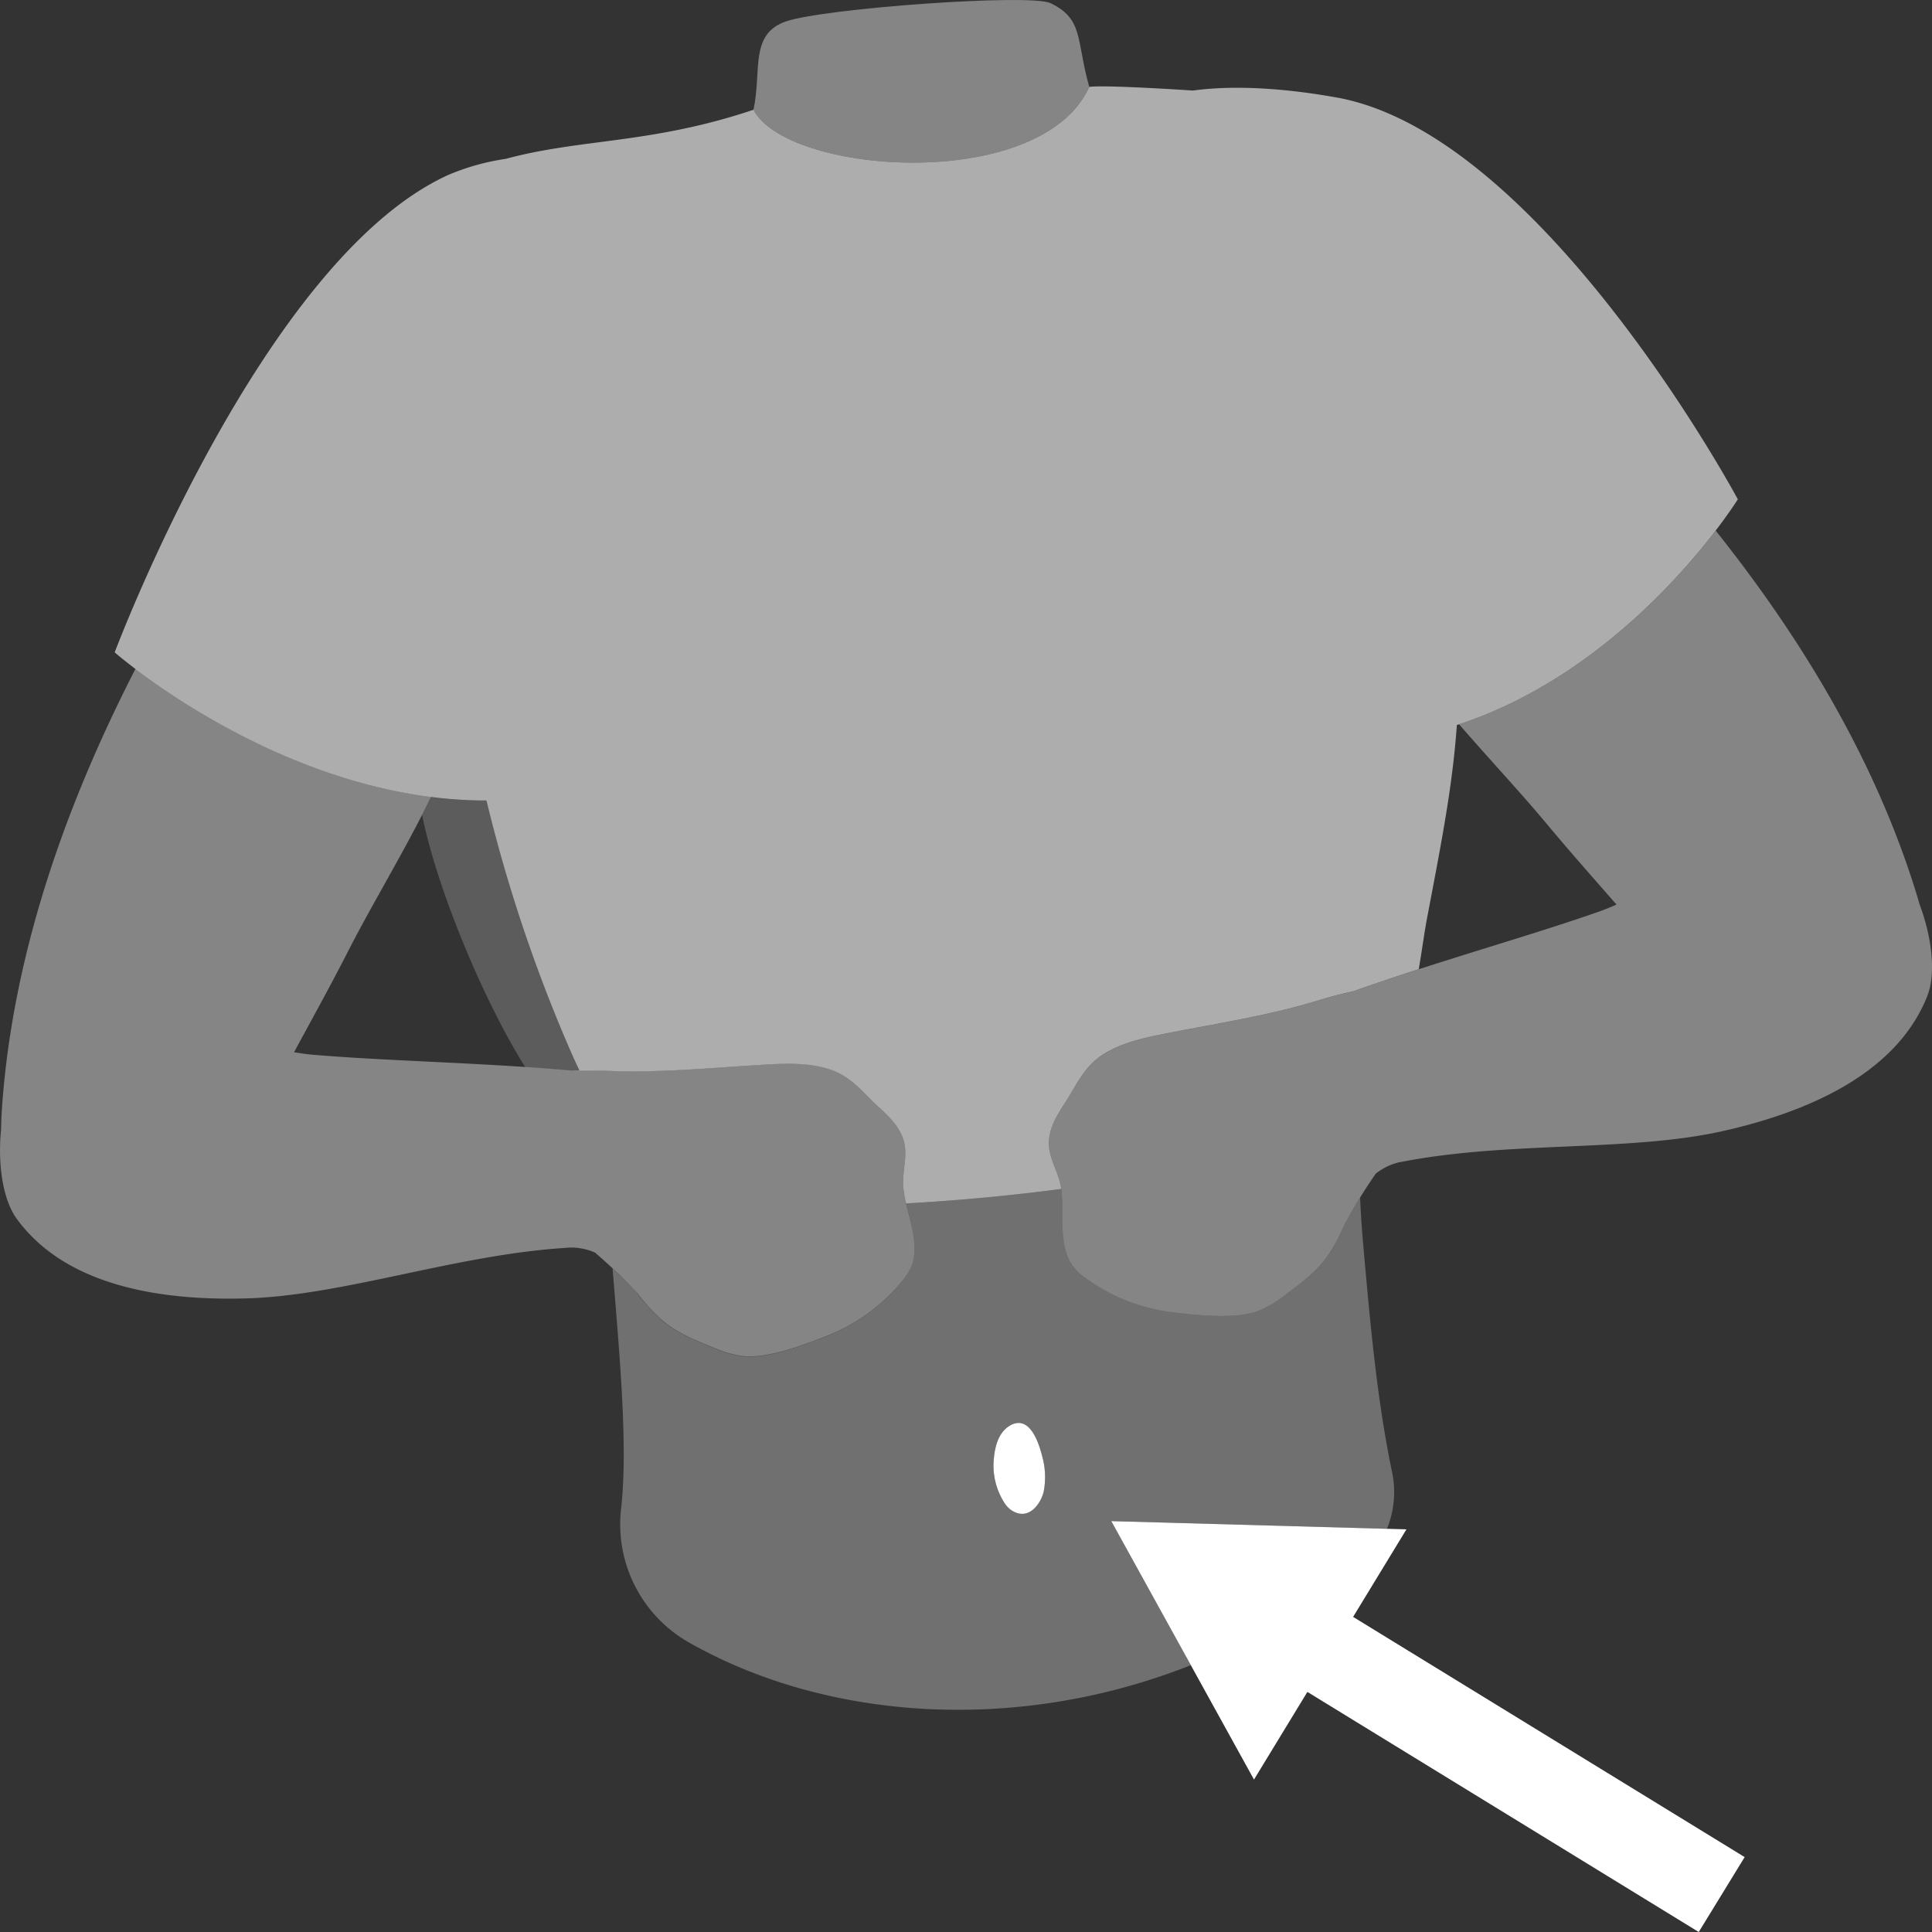 <svg viewBox="0 0 300 300" xmlns="http://www.w3.org/2000/svg"><rect x="0" y="0" width="300" height="300" fill="#333333" stroke="none"/><g fill="#fff"><path d="m 298.09 140.49 q -.27 -.93 -.55 -1.85 c -6.35 -20.56 -17.73 -39.43 -31.13 -56.25 -6.08 7.95 -20.01 23.52 -39.84 30.08 4.59 5.31 9.4 10.42 13.58 15.43 3.54 4.25 7.21 8.39 10.86 12.56 -.9 .4 -1.79 .76 -2.65 1.07 -11.03 3.87 -25.17 7.76 -38.27 12.42 -1.81 .38 -3.6 .87 -5.36 1.4 -7.54 2.31 -15.34 3.52 -23.08 5.02 -3.33 .64 -6.72 1.31 -9.68 2.96 -2.83 1.57 -4.07 3.69 -5.63 6.37 -1.32 2.27 -3.1 4.36 -3.43 7.07 -.35 2.83 1.43 5.02 1.85 7.67 .59 3.72 -.51 8.5 1.68 11.91 a 8.31 8.31 0 0 0 2.14 2.09 28.64 28.64 0 0 0 13.56 5.34 c 3.77 .45 9.59 1.11 13.2 -.2 a 16.59 16.59 0 0 0 4.16 -2.44 c 4.49 -3.35 6.72 -4.97 9.36 -11.18 a 85.82 85.82 0 0 1 4.77 -7.72 9.26 9.26 0 0 1 3.63 -1.76 c .91 -.17 1.75 -.33 2.49 -.45 16.11 -2.75 33.97 -1.26 47.93 -4.43 11.82 -2.68 26.54 -8.29 31.56 -20.86 1.54 -3.86 .53 -9.82 -1.15 -14.25 z" opacity=".4"/><path d="m 172.56 236.2 l 42.81 1.2 a 15.18 15.18 0 0 0 .79 -8.82 c -2.35 -11.27 -3.41 -23.19 -4.49 -35.44 -.21 -2.39 -.37 -4.78 -.47 -7.17 -1.08 1.75 -2.13 3.54 -2.33 3.99 -2.64 6.21 -4.87 7.84 -9.36 11.18 a 16.59 16.59 0 0 1 -4.16 2.44 c -3.61 1.31 -9.44 .65 -13.2 .2 a 28.64 28.64 0 0 1 -13.56 -5.34 8.31 8.31 0 0 1 -2.14 -2.09 c -2.15 -3.35 -1.13 -8.04 -1.66 -11.73 -7.94 1.03 -16.2 1.81 -24.08 2.25 .73 3.13 1.92 6.48 .92 9.52 a 8.31 8.31 0 0 1 -1.55 2.56 28.64 28.64 0 0 1 -11.8 8.56 c -3.53 1.38 -9.01 3.47 -12.83 3.11 a 16.6 16.6 0 0 1 -4.64 -1.32 c -5.19 -2.12 -7.75 -3.13 -11.86 -8.48 -.34 -.45 -2.17 -2.26 -3.83 -3.84 1.2 14.68 2.38 27.9 1.32 37.32 a 21.1 21.1 0 0 0 10.45 20.69 c 21.33 12.16 50.92 14.31 78.02 3.58 z m -10.5 -4.58 c -.37 1.67 -2.26 4.7 -5.02 2.87 a 4.08 4.08 0 0 1 -1.22 -1.38 10.66 10.66 0 0 1 -1.52 -6.32 c .13 -1.71 .53 -4.25 2.54 -5.45 a 3.05 3.05 0 0 1 .7 -.3 c 2.74 -.8 3.95 3.74 4.29 5.11 a 11.93 11.93 0 0 1 .23 5.47 z" opacity=".3"/><path d="m 117.01 17.04 c 5.28 10.13 44.67 12.95 52.13 -3.54 -2.05 -7.26 -.84 -10.54 -6.02 -13.01 -3.18 -1.52 -35.19 .8 -41.09 2.84 -5.69 1.97 -3.72 7.67 -5.03 13.71 z" opacity=".4"/><path d="m 140.27 184.43 c -.26 -2.68 .92 -5.24 -.13 -7.89 -1 -2.54 -3.25 -4.12 -5.09 -5.99 -2.18 -2.2 -3.91 -3.94 -7.04 -4.76 -3.28 -.85 -6.73 -.65 -10.11 -.44 -7.87 .49 -15.72 1.26 -23.6 .91 -1.85 -.08 -3.72 -.1 -5.58 -.02 -13.84 -1.24 -28.49 -1.47 -40.13 -2.46 -.94 -.08 -1.92 -.22 -2.93 -.39 2.81 -5.19 5.67 -10.35 8.35 -15.6 3.92 -7.68 8.9 -15.76 12.92 -24.05 -21.18 -2.69 -38.89 -14.58 -45.89 -19.89 -10.7 20.85 -18.82 43.64 -20.65 67.07 -.12 1.48 -.2 2.98 -.22 4.46 -.49 4.68 .04 10.62 2.47 13.93 8.01 10.92 23.66 12.66 35.78 12.3 14.3 -.43 31.22 -6.33 47.51 -7.7 .75 -.06 1.6 -.12 2.52 -.19 a 9.26 9.26 0 0 1 3.96 .79 85.65 85.65 0 0 1 6.55 6.28 c 4.11 5.35 6.68 6.37 11.86 8.48 a 16.6 16.6 0 0 0 4.64 1.32 c 3.82 .36 9.3 -1.73 12.83 -3.11 a 28.64 28.64 0 0 0 11.8 -8.56 8.31 8.31 0 0 0 1.55 -2.56 c 1.25 -3.82 -1.01 -8.18 -1.37 -11.93 z" opacity=".4"/><path d="m 157.54 221.05 a 3.05 3.05 0 0 0 -.7 .3 c -2.01 1.19 -2.41 3.73 -2.54 5.45 a 10.66 10.66 0 0 0 1.52 6.32 4.07 4.07 0 0 0 1.22 1.38 c 2.76 1.83 4.64 -1.2 5.02 -2.87 a 11.93 11.93 0 0 0 -.22 -5.46 c -.35 -1.38 -1.55 -5.92 -4.3 -5.12 z"/><path d="m 164.76 184.43 c -.42 -2.66 -2.2 -4.84 -1.85 -7.67 .33 -2.71 2.11 -4.8 3.43 -7.07 1.56 -2.68 2.8 -4.8 5.63 -6.37 2.96 -1.65 6.35 -2.31 9.68 -2.96 7.74 -1.5 15.54 -2.71 23.08 -5.02 1.76 -.54 3.55 -1.02 5.36 -1.4 3.36 -1.2 6.79 -2.34 10.21 -3.45 .49 -2.78 .83 -5.47 1.3 -7.96 2.22 -11.7 3.94 -20.34 4.62 -29.95 27.39 -8.88 43.63 -35.05 43.63 -35.05 s -30.4 -56.67 -62.29 -62.39 c -6.58 -1.18 -14.94 -2.08 -22.32 -1.08 -6.86 -.45 -14.63 -.82 -16.1 -.56 -7.46 16.49 -46.86 13.67 -52.13 3.54 -15.91 5.34 -26.68 4.44 -38.49 7.63 a 36.03 36.03 0 0 0 -8.92 2.5 c -28.93 13.14 -51.79 74.13 -51.79 74.13 s 26.3 23.04 57.73 23 a 236.74 236.74 0 0 0 13.23 39.31 c .39 .88 .8 1.75 1.21 2.62 1.44 -.03 2.88 -.02 4.32 .04 7.88 .35 15.73 -.43 23.6 -.91 3.38 -.21 6.83 -.41 10.11 .44 3.13 .81 4.87 2.55 7.04 4.76 1.84 1.86 4.09 3.45 5.09 5.99 1.04 2.65 -.13 5.22 .13 7.89 a 18.85 18.85 0 0 0 .43 2.43 c 7.89 -.44 16.14 -1.21 24.08 -2.25 -.01 -.07 -.01 -.13 -.02 -.19 z" opacity=".6"/><path d="m 88.77 163.61 a 236.74 236.74 0 0 1 -13.22 -39.31 68.5 68.5 0 0 1 -10.55 -.81 v .01 q .96 .15 1.93 .27 c -.45 .93 -.92 1.86 -1.39 2.78 2.42 11.85 9.71 29.13 16.02 39.15 2.4 .16 4.79 .34 7.16 .56 .42 -.02 .84 -.02 1.26 -.03 -.4 -.87 -.81 -1.74 -1.21 -2.62 z" opacity=".2"/><path d="m 270.91 288.37 l -60.8 -37.3 8.28 -13.59 -45.83 -1.28 22.16 40.13 8.29 -13.61 60.77 37.28 z"/></g></svg>